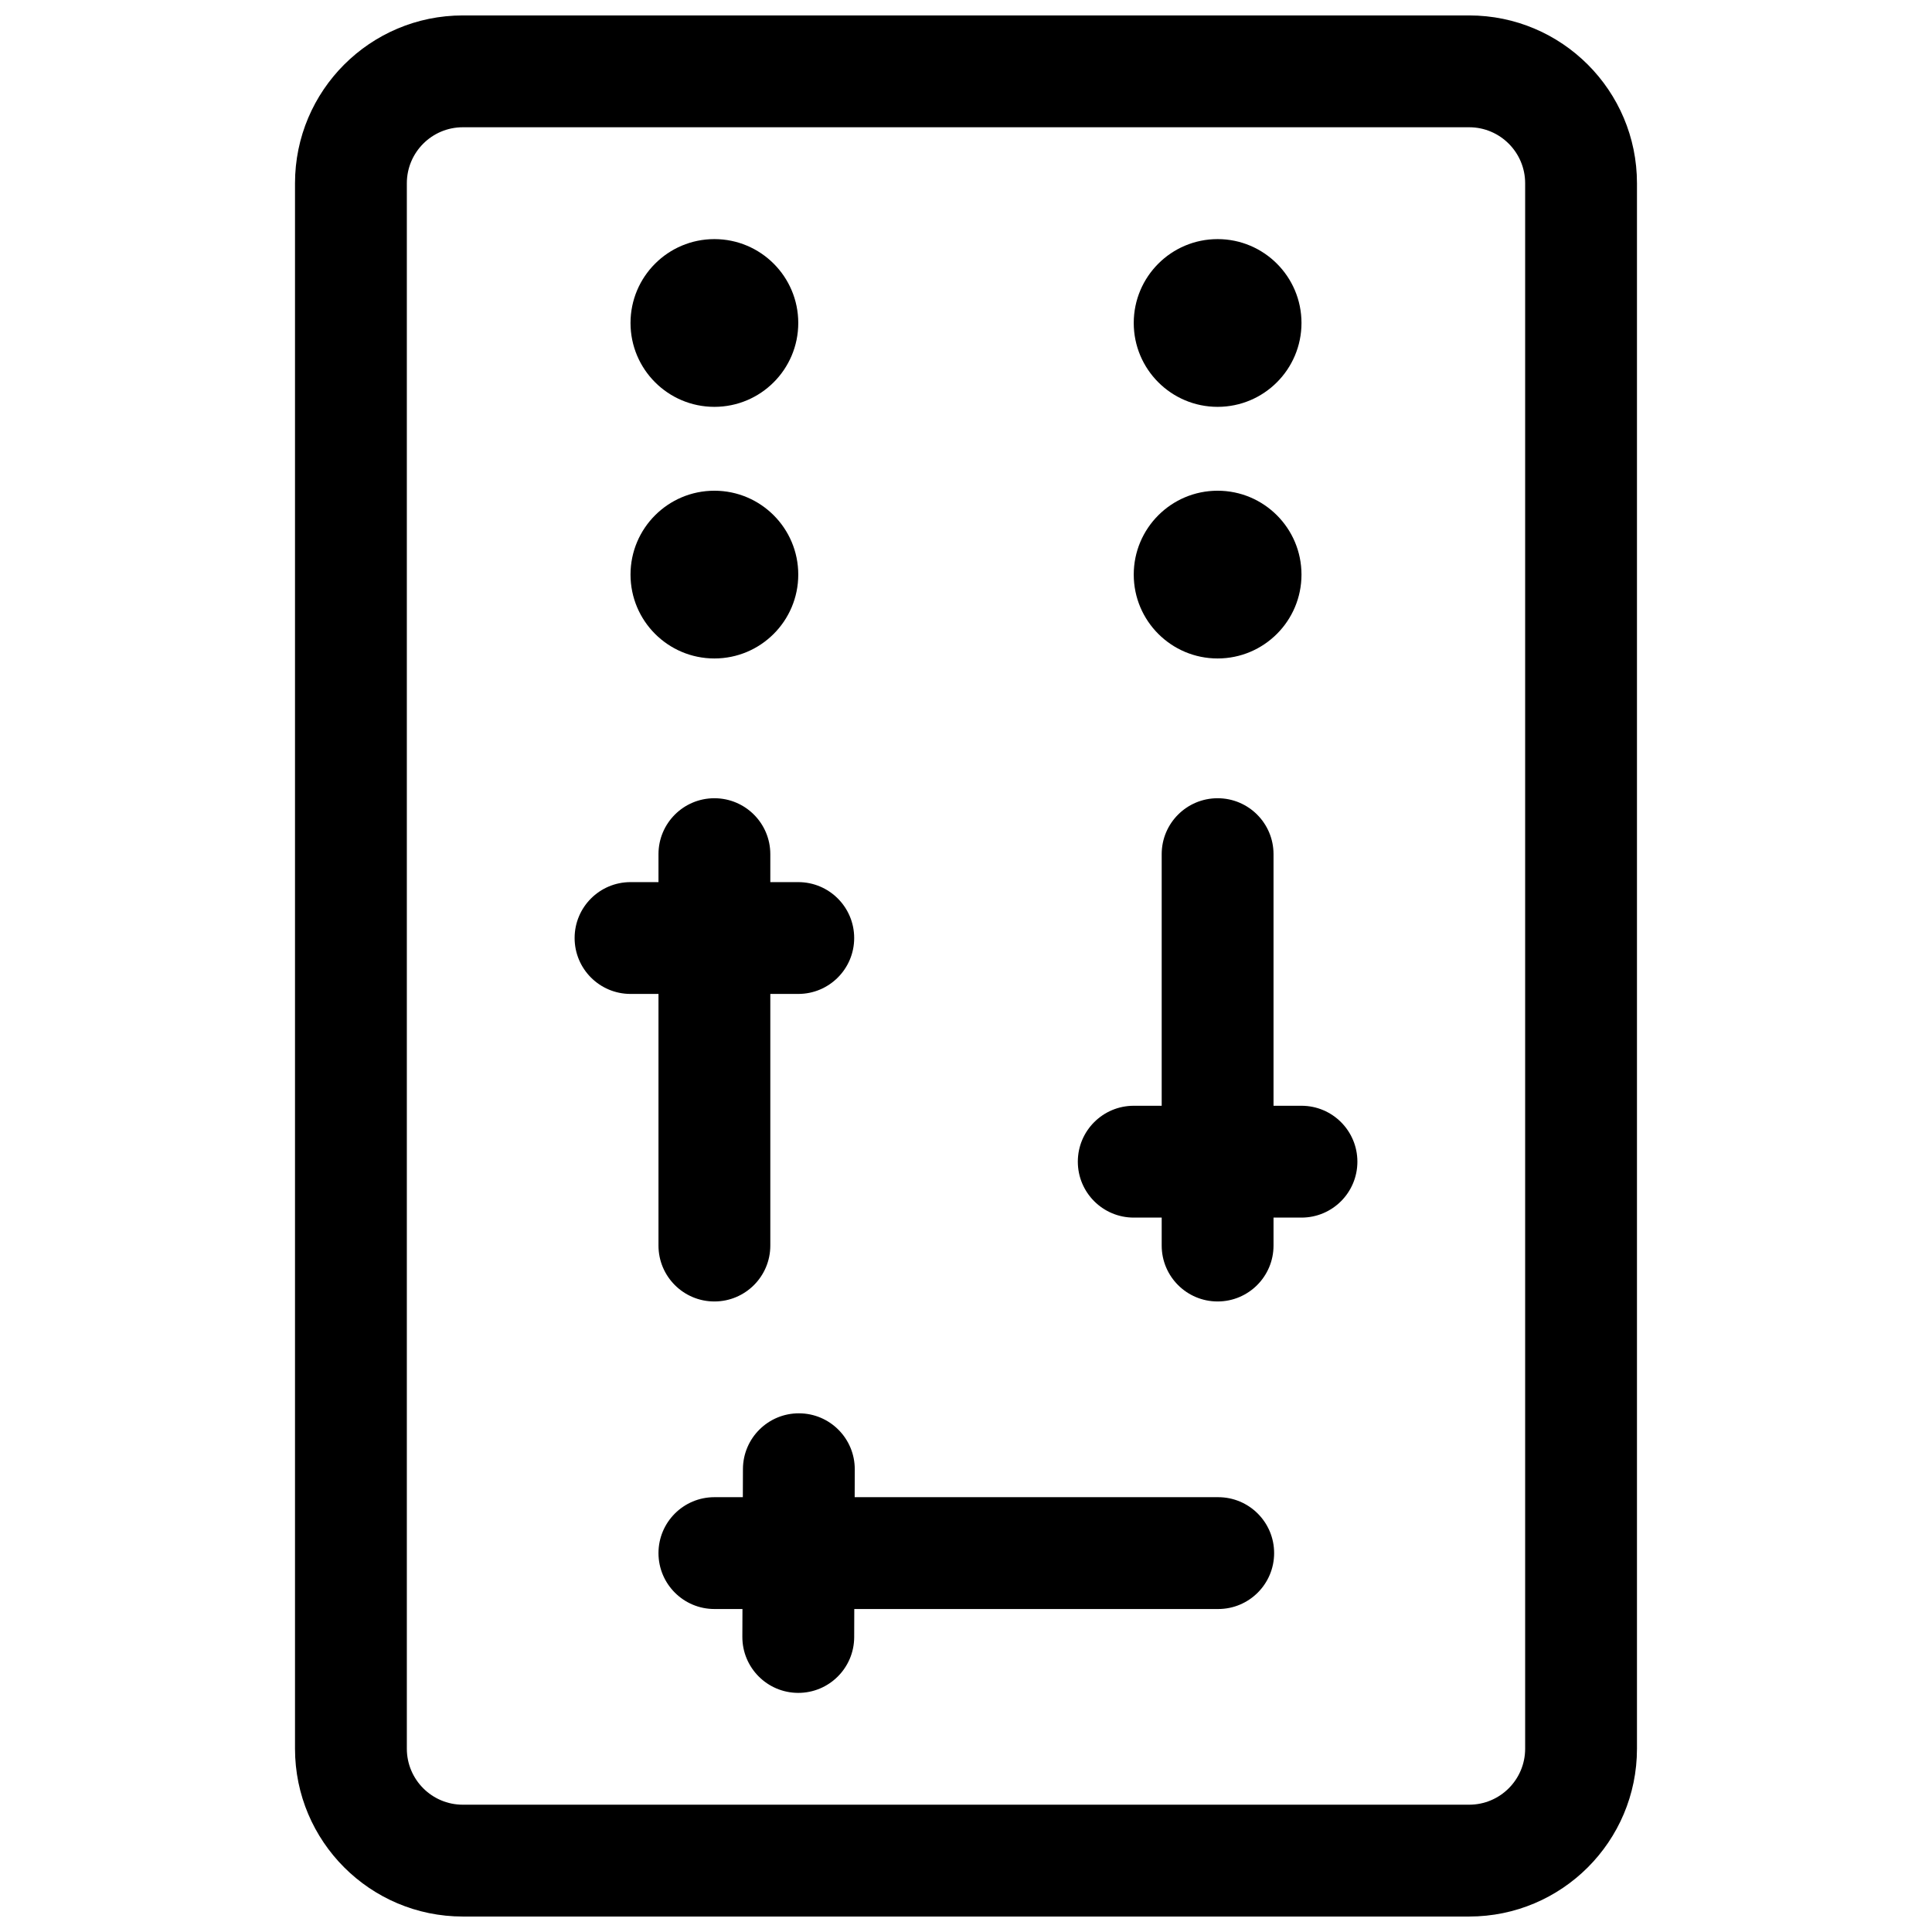 <?xml version="1.0" encoding="UTF-8"?>
<!-- The Best Svg Icon site in the world: iconSvg.co, Visit us! https://iconsvg.co -->
<svg width="800px" height="800px" version="1.1" viewBox="144 144 512 512" xmlns="http://www.w3.org/2000/svg">
 <defs>
  <clipPath id="a">
   <path d="m222 148.09h356v503.81h-356z"/>
  </clipPath>
 </defs>
 <g clip-path="url(#a)">
  <path d="m222.18 192.57c0-24.562 19.914-44.48 44.469-44.48h266.7c24.555 0 44.465 19.93 44.465 44.48v414.85c0 24.562-19.914 44.48-44.465 44.48h-266.7c-24.555 0-44.469-19.93-44.469-44.48zm29.637 0v414.85c0 8.188 6.648 14.844 14.832 14.844h266.7c8.184 0 14.832-6.648 14.832-14.844v-414.85c0-8.188-6.652-14.844-14.832-14.844h-266.7c-8.184 0-14.832 6.648-14.832 14.844zm229.68 244.47h7.41c8.184 0 14.816 6.633 14.816 14.816 0 8.188-6.633 14.82-14.816 14.82h-7.41v7.41c0 8.184-6.633 14.816-14.816 14.816-8.184 0-14.82-6.633-14.82-14.816v-7.41h-7.406c-8.184 0-14.82-6.633-14.82-14.82 0-8.184 6.637-14.816 14.82-14.816h7.406v-66.68c0-8.184 6.637-14.82 14.82-14.82 8.184 0 14.816 6.637 14.816 14.82zm-14.816-118.54c-12.277 0-22.227-9.953-22.227-22.227 0-12.277 9.949-22.227 22.227-22.227 12.273 0 22.227 9.949 22.227 22.227 0 12.273-9.953 22.227-22.227 22.227zm0-66.68c-12.277 0-22.227-9.953-22.227-22.227 0-12.277 9.949-22.227 22.227-22.227 12.273 0 22.227 9.949 22.227 22.227 0 12.273-9.953 22.227-22.227 22.227zm-133.36 66.68c-12.273 0-22.227-9.953-22.227-22.227 0-12.277 9.953-22.227 22.227-22.227 12.277 0 22.227 9.949 22.227 22.227 0 12.273-9.949 22.227-22.227 22.227zm0-66.68c-12.273 0-22.227-9.953-22.227-22.227 0-12.277 9.953-22.227 22.227-22.227 12.277 0 22.227 9.949 22.227 22.227 0 12.273-9.949 22.227-22.227 22.227zm14.82 125.95h7.406c8.184 0 14.82 6.633 14.82 14.816s-6.637 14.816-14.82 14.816h-7.406v66.684c0 8.184-6.637 14.816-14.82 14.816s-14.816-6.633-14.816-14.816v-66.684h-7.41c-8.184 0-14.816-6.633-14.816-14.816s6.633-14.816 14.816-14.816h7.41v-7.41c0-8.184 6.633-14.82 14.816-14.82s14.82 6.637 14.82 14.82zm-7.281 163 0.027-7.461c0.027-8.184 6.684-14.797 14.867-14.766 8.184 0.027 14.797 6.684 14.766 14.867l-0.023 7.359h96.34c8.184 0 14.82 6.633 14.82 14.816 0 8.184-6.637 14.82-14.82 14.82h-96.445l-0.023 7.457c-0.027 8.184-6.688 14.797-14.871 14.77-8.184-0.031-14.793-6.688-14.766-14.871l0.027-7.356h-7.438c-8.184 0-14.816-6.637-14.816-14.82 0-8.184 6.633-14.816 14.816-14.816z" fill-rule="evenodd"/>
 </g>
</svg>